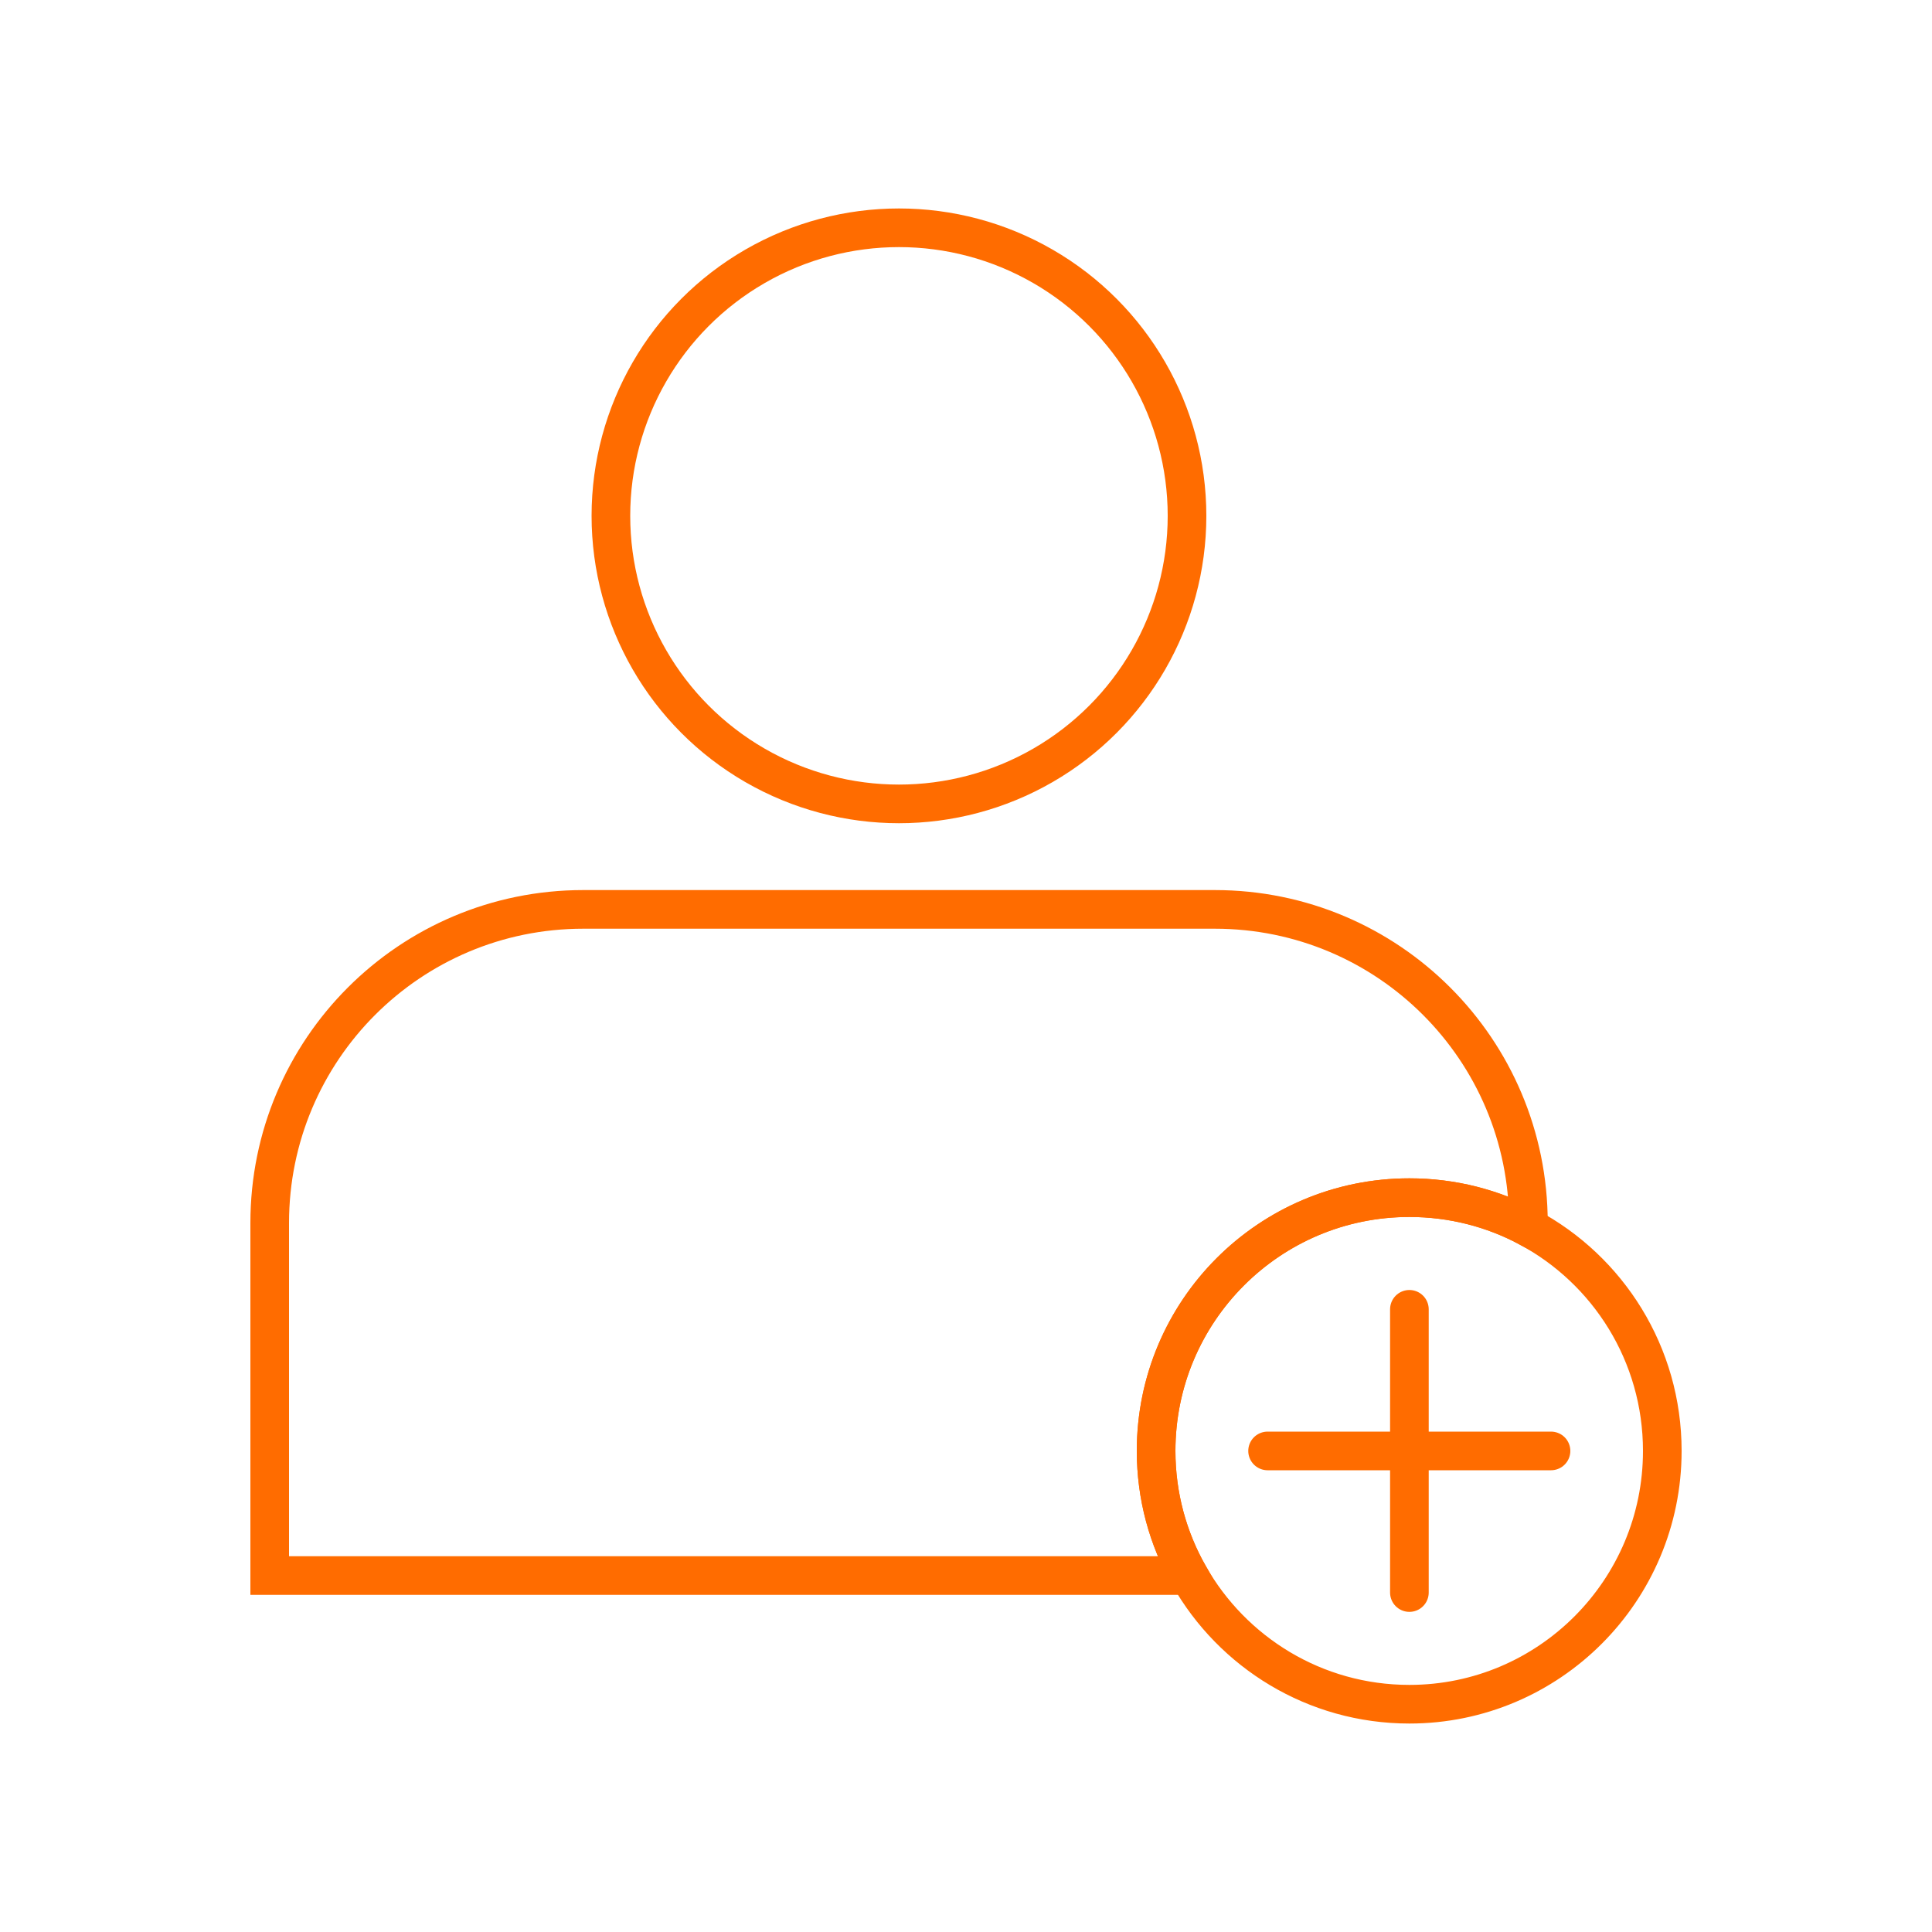 <?xml version="1.0" encoding="UTF-8"?>
<svg id="import-user" xmlns="http://www.w3.org/2000/svg" viewBox="0 0 100 100">
  <circle cx="46.53" cy="26.7" r="14.91" fill="none" stroke="#ff6c00" stroke-linecap="round" stroke-miterlimit="10" stroke-width="2"/>
  <path d="m79.1,63.3v.22c-1.83-.98-3.93-1.53-6.15-1.53-7.25,0-13.11,5.87-13.11,13.11,0,2.34.61,4.54,1.7,6.45H13.96v-18.25c0-8.97,7.26-16.23,16.23-16.23h32.69c8.97,0,16.23,7.26,16.23,16.23Z" fill="none" stroke="#ff6c00" stroke-linecap="round" stroke-miterlimit="10" stroke-width="2"/>
  <path d="m86.04,75.1c0,7.23-5.86,13.11-13.09,13.11-4.9,0-9.16-2.69-11.41-6.66-1.08-1.91-1.7-4.11-1.7-6.45,0-7.23,5.86-13.11,13.11-13.11,2.22,0,4.32.55,6.15,1.53,4.14,2.21,6.94,6.57,6.94,11.58Z" fill="none" stroke="#ff6c00" stroke-linecap="round" stroke-miterlimit="10" stroke-width="2"/>
  <g>
    <line x1="65.61" y1="75.1" x2="80.28" y2="75.1" fill="none" stroke="#ff6c00" stroke-linecap="round" stroke-miterlimit="10" stroke-width="2"/>
    <line x1="72.95" y1="82.43" x2="72.95" y2="67.77" fill="none" stroke="#ff6c00" stroke-linecap="round" stroke-miterlimit="10" stroke-width="2"/>
  </g>
</svg>